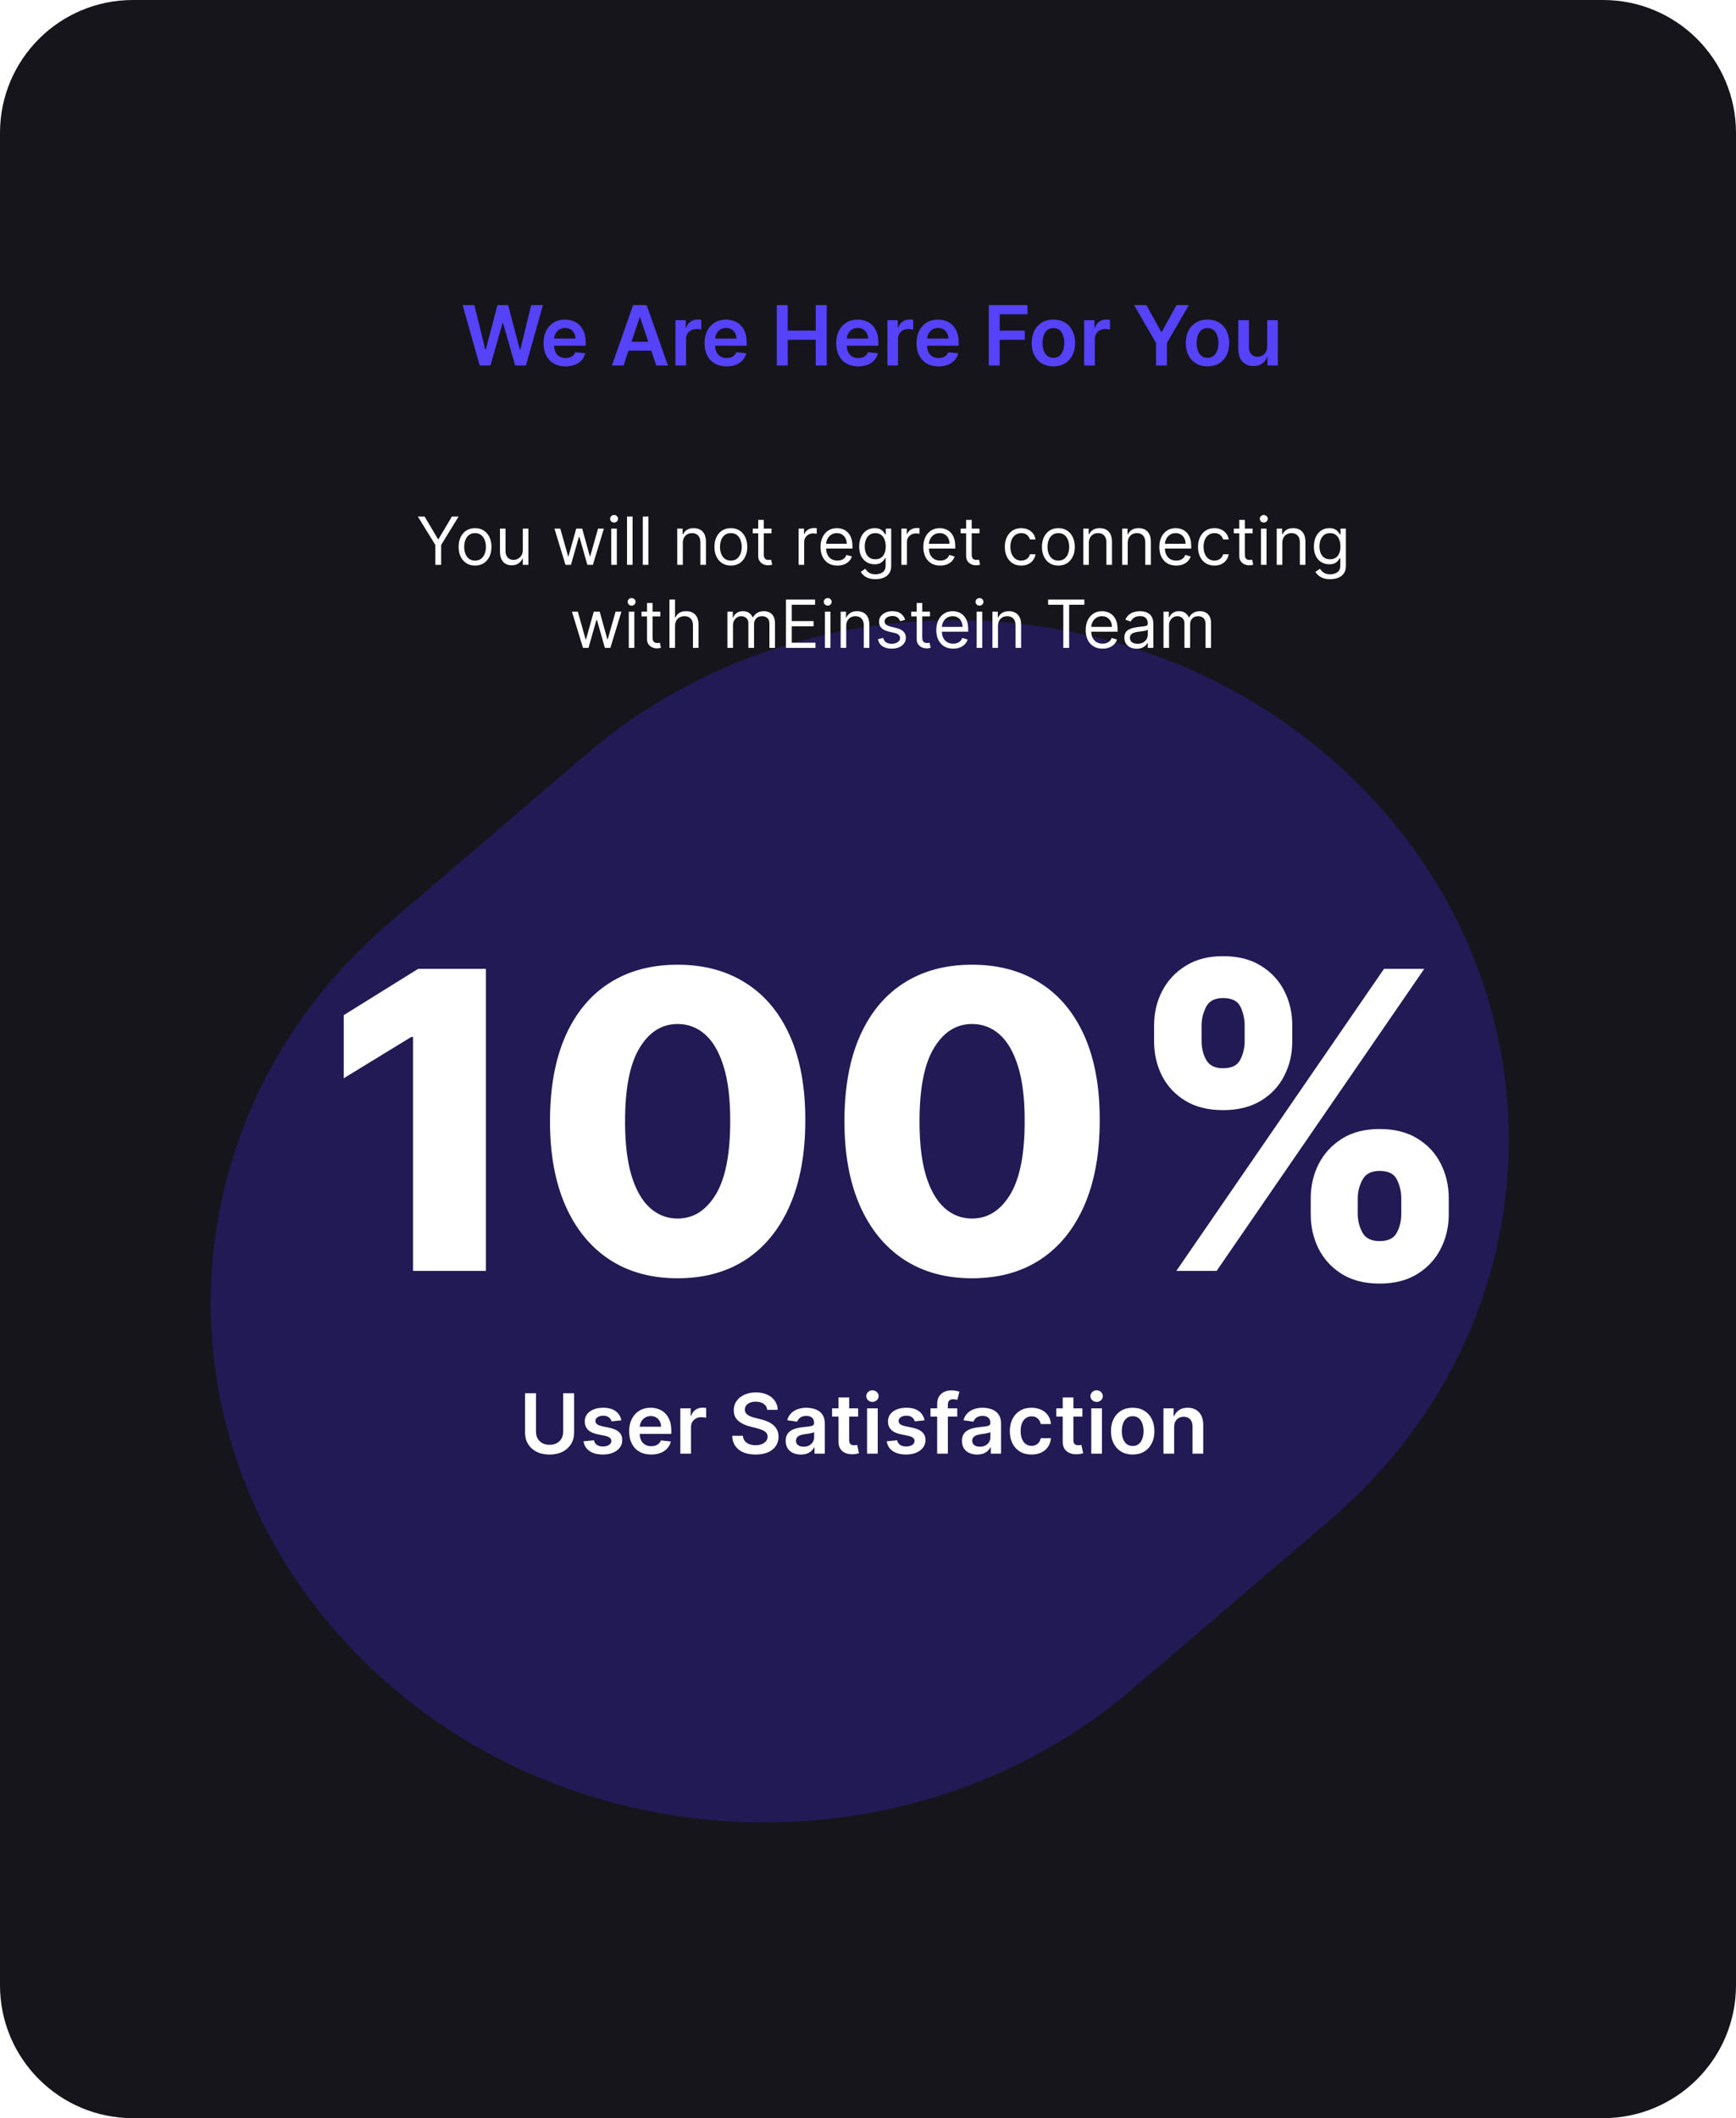 <svg width="209" height="255" viewBox="0 0 209 255" fill="none" xmlns="http://www.w3.org/2000/svg">
<g clip-path="url(#clip0_1415_118)">
<path d="M193 0H16C7.163 0 0 7.163 0 16V239C0 247.837 7.163 255 16 255H193C201.837 255 209 247.837 209 239V16C209 7.163 201.837 0 193 0Z" fill="#15151B"/>
<g opacity="0.25" filter="url(#filter0_f_1415_118)">
<path d="M164.214 95.077C188.955 120.524 187.152 159.861 160.187 182.938L136.419 203.279C109.454 226.356 67.537 224.434 42.797 198.987V198.987C18.055 173.54 19.859 134.203 46.824 111.126L70.592 90.785C97.557 67.708 139.473 69.629 164.214 95.077V95.077Z" fill="#4229FF"/>
</g>
<path d="M57.746 44L55.693 36.727H57.11L58.421 42.072H58.488L59.887 36.727H61.176L62.579 42.075H62.643L63.953 36.727H65.37L63.318 44H62.018L60.562 38.897H60.505L59.046 44H57.746ZM68.085 44.106C67.538 44.106 67.066 43.993 66.668 43.766C66.273 43.536 65.969 43.212 65.755 42.793C65.542 42.371 65.436 41.875 65.436 41.305C65.436 40.744 65.542 40.251 65.755 39.827C65.971 39.401 66.272 39.07 66.657 38.833C67.043 38.594 67.497 38.474 68.018 38.474C68.354 38.474 68.671 38.529 68.969 38.638C69.27 38.744 69.535 38.91 69.765 39.135C69.997 39.36 70.179 39.646 70.312 39.994C70.444 40.34 70.51 40.752 70.51 41.23V41.624H66.04V40.758H69.278C69.276 40.512 69.223 40.293 69.118 40.101C69.014 39.907 68.869 39.754 68.682 39.643C68.497 39.532 68.281 39.476 68.035 39.476C67.772 39.476 67.542 39.54 67.343 39.668C67.144 39.793 66.989 39.959 66.878 40.165C66.769 40.368 66.713 40.592 66.711 40.836V41.592C66.711 41.91 66.769 42.182 66.885 42.409C67.001 42.634 67.163 42.807 67.371 42.928C67.58 43.046 67.823 43.105 68.103 43.105C68.29 43.105 68.459 43.079 68.611 43.027C68.762 42.972 68.894 42.893 69.005 42.789C69.116 42.685 69.2 42.556 69.257 42.402L70.457 42.537C70.382 42.854 70.237 43.131 70.024 43.368C69.813 43.602 69.543 43.785 69.214 43.915C68.885 44.043 68.509 44.106 68.085 44.106ZM75.069 44H73.663L76.223 36.727H77.85L80.414 44H79.007L77.065 38.219H77.008L75.069 44ZM75.115 41.148H78.951V42.207H75.115V41.148ZM81.315 44V38.545H82.561V39.455H82.618C82.718 39.14 82.888 38.897 83.129 38.727C83.373 38.554 83.651 38.467 83.964 38.467C84.035 38.467 84.114 38.471 84.202 38.478C84.292 38.483 84.366 38.491 84.426 38.503V39.685C84.371 39.666 84.285 39.65 84.166 39.636C84.05 39.619 83.938 39.611 83.829 39.611C83.595 39.611 83.384 39.662 83.197 39.764C83.012 39.863 82.867 40.001 82.76 40.179C82.654 40.356 82.6 40.561 82.6 40.793V44H81.315ZM87.47 44.106C86.923 44.106 86.451 43.993 86.053 43.766C85.658 43.536 85.353 43.212 85.14 42.793C84.927 42.371 84.821 41.875 84.821 41.305C84.821 40.744 84.927 40.251 85.14 39.827C85.356 39.401 85.656 39.07 86.042 38.833C86.428 38.594 86.882 38.474 87.402 38.474C87.739 38.474 88.056 38.529 88.354 38.638C88.655 38.744 88.92 38.91 89.15 39.135C89.382 39.36 89.564 39.646 89.696 39.994C89.829 40.34 89.895 40.752 89.895 41.23V41.624H85.424V40.758H88.663C88.661 40.512 88.607 40.293 88.503 40.101C88.399 39.907 88.253 39.754 88.066 39.643C87.882 39.532 87.666 39.476 87.42 39.476C87.157 39.476 86.927 39.54 86.728 39.668C86.529 39.793 86.374 39.959 86.262 40.165C86.153 40.368 86.098 40.592 86.096 40.836V41.592C86.096 41.91 86.153 42.182 86.269 42.409C86.385 42.634 86.548 42.807 86.756 42.928C86.964 43.046 87.208 43.105 87.488 43.105C87.675 43.105 87.844 43.079 87.995 43.027C88.147 42.972 88.278 42.893 88.39 42.789C88.501 42.685 88.585 42.556 88.642 42.402L89.842 42.537C89.766 42.854 89.622 43.131 89.409 43.368C89.198 43.602 88.928 43.785 88.599 43.915C88.27 44.043 87.894 44.106 87.47 44.106ZM93.52 44V36.727H94.838V39.806H98.208V36.727H99.529V44H98.208V40.91H94.838V44H93.52ZM103.319 44.106C102.773 44.106 102.3 43.993 101.903 43.766C101.507 43.536 101.203 43.212 100.99 42.793C100.777 42.371 100.67 41.875 100.67 41.305C100.67 40.744 100.777 40.251 100.99 39.827C101.205 39.401 101.506 39.07 101.892 38.833C102.278 38.594 102.731 38.474 103.252 38.474C103.588 38.474 103.905 38.529 104.204 38.638C104.504 38.744 104.769 38.91 104.999 39.135C105.231 39.36 105.413 39.646 105.546 39.994C105.679 40.34 105.745 40.752 105.745 41.23V41.624H101.274V40.758H104.513C104.51 40.512 104.457 40.293 104.353 40.101C104.249 39.907 104.103 39.754 103.916 39.643C103.731 39.532 103.516 39.476 103.27 39.476C103.007 39.476 102.776 39.54 102.577 39.668C102.378 39.793 102.223 39.959 102.112 40.165C102.003 40.368 101.948 40.592 101.945 40.836V41.592C101.945 41.91 102.003 42.182 102.119 42.409C102.235 42.634 102.397 42.807 102.606 42.928C102.814 43.046 103.058 43.105 103.337 43.105C103.524 43.105 103.693 43.079 103.845 43.027C103.997 42.972 104.128 42.893 104.239 42.789C104.35 42.685 104.434 42.556 104.491 42.402L105.692 42.537C105.616 42.854 105.471 43.131 105.258 43.368C105.048 43.602 104.778 43.785 104.449 43.915C104.12 44.043 103.743 44.106 103.319 44.106ZM106.832 44V38.545H108.079V39.455H108.136C108.235 39.14 108.406 38.897 108.647 38.727C108.891 38.554 109.169 38.467 109.482 38.467C109.553 38.467 109.632 38.471 109.719 38.478C109.809 38.483 109.884 38.491 109.943 38.503V39.685C109.889 39.666 109.802 39.65 109.684 39.636C109.568 39.619 109.455 39.611 109.347 39.611C109.112 39.611 108.902 39.662 108.714 39.764C108.53 39.863 108.384 40.001 108.278 40.179C108.171 40.356 108.118 40.561 108.118 40.793V44H106.832ZM112.987 44.106C112.441 44.106 111.968 43.993 111.57 43.766C111.175 43.536 110.871 43.212 110.658 42.793C110.445 42.371 110.338 41.875 110.338 41.305C110.338 40.744 110.445 40.251 110.658 39.827C110.873 39.401 111.174 39.07 111.56 38.833C111.946 38.594 112.399 38.474 112.92 38.474C113.256 38.474 113.573 38.529 113.872 38.638C114.172 38.744 114.437 38.91 114.667 39.135C114.899 39.36 115.081 39.646 115.214 39.994C115.347 40.34 115.413 40.752 115.413 41.23V41.624H110.942V40.758H114.181C114.178 40.512 114.125 40.293 114.021 40.101C113.917 39.907 113.771 39.754 113.584 39.643C113.399 39.532 113.184 39.476 112.938 39.476C112.675 39.476 112.444 39.54 112.245 39.668C112.046 39.793 111.891 39.959 111.78 40.165C111.671 40.368 111.615 40.592 111.613 40.836V41.592C111.613 41.91 111.671 42.182 111.787 42.409C111.903 42.634 112.065 42.807 112.274 42.928C112.482 43.046 112.726 43.105 113.005 43.105C113.192 43.105 113.361 43.079 113.513 43.027C113.664 42.972 113.796 42.893 113.907 42.789C114.018 42.685 114.102 42.556 114.159 42.402L115.36 42.537C115.284 42.854 115.139 43.131 114.926 43.368C114.716 43.602 114.446 43.785 114.117 43.915C113.788 44.043 113.411 44.106 112.987 44.106ZM119.038 44V36.727H123.697V37.832H120.355V39.806H123.377V40.91H120.355V44H119.038ZM126.819 44.106C126.286 44.106 125.825 43.989 125.434 43.755C125.044 43.521 124.74 43.193 124.525 42.771C124.312 42.35 124.205 41.858 124.205 41.294C124.205 40.731 124.312 40.237 124.525 39.813C124.74 39.389 125.044 39.06 125.434 38.826C125.825 38.592 126.286 38.474 126.819 38.474C127.352 38.474 127.813 38.592 128.204 38.826C128.595 39.06 128.896 39.389 129.11 39.813C129.325 40.237 129.433 40.731 129.433 41.294C129.433 41.858 129.325 42.35 129.11 42.771C128.896 43.193 128.595 43.521 128.204 43.755C127.813 43.989 127.352 44.106 126.819 44.106ZM126.826 43.077C127.115 43.077 127.356 42.997 127.551 42.839C127.745 42.678 127.889 42.462 127.984 42.193C128.081 41.923 128.129 41.622 128.129 41.291C128.129 40.957 128.081 40.655 127.984 40.385C127.889 40.113 127.745 39.896 127.551 39.735C127.356 39.574 127.115 39.494 126.826 39.494C126.53 39.494 126.284 39.574 126.088 39.735C125.893 39.896 125.748 40.113 125.651 40.385C125.556 40.655 125.509 40.957 125.509 41.291C125.509 41.622 125.556 41.923 125.651 42.193C125.748 42.462 125.893 42.678 126.088 42.839C126.284 42.997 126.53 43.077 126.826 43.077ZM130.524 44V38.545H131.77V39.455H131.827C131.926 39.14 132.097 38.897 132.338 38.727C132.582 38.554 132.86 38.467 133.173 38.467C133.244 38.467 133.323 38.471 133.411 38.478C133.501 38.483 133.575 38.491 133.635 38.503V39.685C133.58 39.666 133.494 39.65 133.375 39.636C133.259 39.619 133.147 39.611 133.038 39.611C132.804 39.611 132.593 39.662 132.406 39.764C132.221 39.863 132.076 40.001 131.969 40.179C131.863 40.356 131.809 40.561 131.809 40.793V44H130.524ZM136.529 36.727H138.017L139.796 39.945H139.867L141.646 36.727H143.134L140.488 41.287V44H139.174V41.287L136.529 36.727ZM145.374 44.106C144.841 44.106 144.379 43.989 143.989 43.755C143.598 43.521 143.295 43.193 143.08 42.771C142.867 42.35 142.76 41.858 142.76 41.294C142.76 40.731 142.867 40.237 143.08 39.813C143.295 39.389 143.598 39.06 143.989 38.826C144.379 38.592 144.841 38.474 145.374 38.474C145.906 38.474 146.368 38.592 146.759 38.826C147.149 39.06 147.451 39.389 147.664 39.813C147.88 40.237 147.987 40.731 147.987 41.294C147.987 41.858 147.88 42.35 147.664 42.771C147.451 43.193 147.149 43.521 146.759 43.755C146.368 43.989 145.906 44.106 145.374 44.106ZM145.381 43.077C145.67 43.077 145.911 42.997 146.105 42.839C146.299 42.678 146.444 42.462 146.539 42.193C146.636 41.923 146.684 41.622 146.684 41.291C146.684 40.957 146.636 40.655 146.539 40.385C146.444 40.113 146.299 39.896 146.105 39.735C145.911 39.574 145.67 39.494 145.381 39.494C145.085 39.494 144.839 39.574 144.642 39.735C144.448 39.896 144.302 40.113 144.205 40.385C144.111 40.655 144.063 40.957 144.063 41.291C144.063 41.622 144.111 41.923 144.205 42.193C144.302 42.462 144.448 42.678 144.642 42.839C144.839 42.997 145.085 43.077 145.381 43.077ZM152.555 41.706V38.545H153.841V44H152.594V43.031H152.537C152.414 43.336 152.212 43.586 151.93 43.78C151.651 43.974 151.306 44.071 150.897 44.071C150.539 44.071 150.223 43.992 149.949 43.833C149.676 43.672 149.463 43.439 149.309 43.133C149.155 42.826 149.078 42.454 149.078 42.019V38.545H150.364V41.82C150.364 42.165 150.459 42.44 150.648 42.644C150.837 42.847 151.086 42.949 151.394 42.949C151.583 42.949 151.767 42.903 151.944 42.81C152.122 42.718 152.267 42.581 152.381 42.398C152.497 42.214 152.555 41.983 152.555 41.706Z" fill="#5542F9"/>
<path d="M67.798 167.727H69.115V172.479C69.115 173 68.992 173.458 68.746 173.853C68.502 174.248 68.159 174.557 67.716 174.78C67.274 175 66.756 175.11 66.164 175.11C65.57 175.11 65.052 175 64.609 174.78C64.166 174.557 63.823 174.248 63.579 173.853C63.335 173.458 63.213 173 63.213 172.479V167.727H64.531V172.369C64.531 172.672 64.597 172.942 64.73 173.178C64.865 173.415 65.054 173.601 65.298 173.736C65.542 173.868 65.831 173.935 66.164 173.935C66.498 173.935 66.787 173.868 67.031 173.736C67.277 173.601 67.466 173.415 67.599 173.178C67.732 172.942 67.798 172.672 67.798 172.369V167.727ZM74.802 170.987L73.63 171.115C73.597 170.997 73.539 170.885 73.456 170.781C73.375 170.677 73.266 170.593 73.129 170.529C72.992 170.465 72.824 170.433 72.625 170.433C72.357 170.433 72.132 170.491 71.95 170.607C71.77 170.723 71.681 170.874 71.684 171.058C71.681 171.217 71.739 171.346 71.858 171.445C71.978 171.545 72.177 171.626 72.454 171.69L73.385 171.889C73.901 172 74.284 172.177 74.535 172.418C74.789 172.66 74.916 172.976 74.919 173.366C74.916 173.71 74.816 174.013 74.617 174.276C74.421 174.536 74.147 174.74 73.797 174.886C73.446 175.033 73.044 175.107 72.589 175.107C71.922 175.107 71.384 174.967 70.977 174.688C70.57 174.406 70.327 174.014 70.249 173.512L71.503 173.391C71.559 173.638 71.68 173.823 71.865 173.949C72.049 174.074 72.29 174.137 72.586 174.137C72.891 174.137 73.136 174.074 73.321 173.949C73.508 173.823 73.601 173.668 73.601 173.484C73.601 173.327 73.541 173.198 73.42 173.097C73.302 172.995 73.117 172.917 72.866 172.862L71.936 172.667C71.413 172.558 71.026 172.375 70.775 172.116C70.524 171.856 70.399 171.527 70.402 171.129C70.399 170.793 70.491 170.502 70.675 170.256C70.862 170.007 71.121 169.815 71.453 169.68C71.787 169.543 72.171 169.474 72.607 169.474C73.246 169.474 73.749 169.611 74.116 169.883C74.486 170.155 74.714 170.523 74.802 170.987ZM78.394 175.107C77.847 175.107 77.374 174.993 76.977 174.766C76.581 174.536 76.277 174.212 76.064 173.793C75.851 173.371 75.745 172.875 75.745 172.305C75.745 171.744 75.851 171.251 76.064 170.827C76.279 170.401 76.58 170.07 76.966 169.833C77.352 169.594 77.805 169.474 78.326 169.474C78.662 169.474 78.98 169.529 79.278 169.638C79.579 169.744 79.844 169.91 80.073 170.135C80.305 170.36 80.488 170.646 80.62 170.994C80.753 171.34 80.819 171.752 80.819 172.23V172.624H76.348V171.758H79.587C79.585 171.512 79.531 171.293 79.427 171.101C79.323 170.907 79.177 170.754 78.99 170.643C78.806 170.531 78.59 170.476 78.344 170.476C78.081 170.476 77.85 170.54 77.651 170.668C77.453 170.793 77.297 170.959 77.186 171.165C77.077 171.368 77.022 171.592 77.019 171.836V172.592C77.019 172.91 77.077 173.182 77.193 173.409C77.309 173.634 77.472 173.807 77.68 173.928C77.888 174.046 78.132 174.105 78.411 174.105C78.598 174.105 78.768 174.079 78.919 174.027C79.071 173.973 79.202 173.893 79.313 173.789C79.425 173.685 79.509 173.556 79.566 173.402L80.766 173.537C80.69 173.854 80.546 174.131 80.333 174.368C80.122 174.602 79.852 174.785 79.523 174.915C79.194 175.043 78.817 175.107 78.394 175.107ZM81.907 175V169.545H83.153V170.455H83.21C83.309 170.14 83.48 169.897 83.721 169.727C83.965 169.554 84.243 169.467 84.556 169.467C84.627 169.467 84.706 169.471 84.794 169.478C84.884 169.483 84.958 169.491 85.017 169.503V170.685C84.963 170.666 84.876 170.65 84.758 170.636C84.642 170.619 84.53 170.611 84.421 170.611C84.186 170.611 83.976 170.662 83.789 170.763C83.604 170.863 83.459 171.001 83.352 171.179C83.245 171.357 83.192 171.561 83.192 171.793V175H81.907ZM92.361 169.727C92.328 169.416 92.188 169.175 91.942 169.002C91.698 168.829 91.381 168.743 90.99 168.743C90.716 168.743 90.48 168.784 90.284 168.867C90.087 168.95 89.937 169.062 89.833 169.205C89.729 169.347 89.675 169.509 89.673 169.691C89.673 169.843 89.707 169.974 89.776 170.085C89.847 170.196 89.943 170.291 90.064 170.369C90.184 170.445 90.318 170.509 90.465 170.561C90.612 170.613 90.76 170.657 90.909 170.692L91.591 170.863C91.865 170.927 92.129 171.013 92.382 171.122C92.638 171.231 92.867 171.368 93.068 171.534C93.271 171.7 93.432 171.9 93.551 172.134C93.669 172.369 93.728 172.643 93.728 172.958C93.728 173.384 93.619 173.759 93.402 174.084C93.184 174.406 92.869 174.658 92.457 174.84C92.047 175.02 91.552 175.11 90.969 175.11C90.403 175.11 89.912 175.022 89.495 174.847C89.081 174.672 88.757 174.416 88.522 174.08C88.29 173.744 88.165 173.335 88.146 172.852H89.442C89.461 173.105 89.539 173.316 89.677 173.484C89.814 173.652 89.993 173.777 90.213 173.86C90.435 173.943 90.684 173.984 90.959 173.984C91.245 173.984 91.496 173.942 91.711 173.857C91.929 173.769 92.1 173.648 92.223 173.494C92.346 173.338 92.409 173.156 92.411 172.947C92.409 172.758 92.353 172.602 92.244 172.479C92.135 172.353 91.982 172.249 91.786 172.166C91.592 172.081 91.365 172.005 91.104 171.939L90.277 171.726C89.678 171.572 89.204 171.339 88.856 171.026C88.51 170.711 88.338 170.294 88.338 169.773C88.338 169.344 88.454 168.969 88.686 168.647C88.92 168.325 89.239 168.075 89.641 167.898C90.043 167.718 90.499 167.628 91.008 167.628C91.524 167.628 91.976 167.718 92.365 167.898C92.755 168.075 93.062 168.323 93.284 168.64C93.507 168.955 93.622 169.317 93.629 169.727H92.361ZM96.416 175.11C96.07 175.11 95.759 175.049 95.482 174.925C95.207 174.8 94.989 174.615 94.828 174.371C94.67 174.128 94.59 173.827 94.59 173.469C94.59 173.162 94.647 172.907 94.761 172.706C94.874 172.505 95.029 172.344 95.226 172.223C95.422 172.102 95.644 172.011 95.89 171.95C96.139 171.886 96.395 171.839 96.661 171.811C96.98 171.778 97.24 171.748 97.438 171.722C97.637 171.694 97.782 171.651 97.872 171.594C97.964 171.535 98.01 171.444 98.01 171.321V171.3C98.01 171.032 97.931 170.825 97.772 170.678C97.614 170.531 97.385 170.458 97.087 170.458C96.772 170.458 96.522 170.527 96.338 170.664C96.155 170.801 96.032 170.964 95.968 171.151L94.768 170.98C94.863 170.649 95.019 170.372 95.237 170.149C95.454 169.924 95.721 169.756 96.036 169.645C96.351 169.531 96.699 169.474 97.08 169.474C97.343 169.474 97.604 169.505 97.865 169.567C98.125 169.628 98.363 169.73 98.578 169.872C98.794 170.012 98.967 170.202 99.097 170.444C99.229 170.685 99.296 170.987 99.296 171.349V175H98.06V174.251H98.017C97.939 174.402 97.829 174.544 97.687 174.677C97.547 174.807 97.371 174.912 97.158 174.993C96.947 175.071 96.7 175.11 96.416 175.11ZM96.749 174.165C97.007 174.165 97.231 174.115 97.421 174.013C97.61 173.909 97.756 173.771 97.857 173.601C97.962 173.43 98.014 173.245 98.014 173.043V172.401C97.973 172.434 97.905 172.464 97.808 172.493C97.713 172.521 97.606 172.546 97.488 172.567C97.37 172.589 97.252 172.608 97.136 172.624C97.02 172.641 96.92 172.655 96.835 172.667C96.643 172.693 96.471 172.736 96.32 172.795C96.168 172.854 96.049 172.937 95.961 173.043C95.874 173.147 95.83 173.282 95.83 173.448C95.83 173.685 95.916 173.864 96.089 173.984C96.262 174.105 96.482 174.165 96.749 174.165ZM103.312 169.545V170.54H100.176V169.545H103.312ZM100.95 168.239H102.236V173.359C102.236 173.532 102.262 173.665 102.314 173.757C102.369 173.847 102.44 173.909 102.527 173.942C102.615 173.975 102.712 173.991 102.818 173.991C102.899 173.991 102.972 173.986 103.039 173.974C103.107 173.962 103.159 173.951 103.195 173.942L103.411 174.947C103.343 174.97 103.244 174.996 103.117 175.025C102.991 175.053 102.837 175.07 102.655 175.075C102.333 175.084 102.043 175.036 101.785 174.929C101.527 174.82 101.322 174.652 101.171 174.425C101.021 174.197 100.948 173.913 100.95 173.572V168.239ZM104.387 175V169.545H105.673V175H104.387ZM105.033 168.771C104.83 168.771 104.655 168.704 104.508 168.569C104.361 168.432 104.288 168.267 104.288 168.075C104.288 167.881 104.361 167.717 104.508 167.582C104.655 167.444 104.83 167.376 105.033 167.376C105.239 167.376 105.415 167.444 105.559 167.582C105.706 167.717 105.779 167.881 105.779 168.075C105.779 168.267 105.706 168.432 105.559 168.569C105.415 168.704 105.239 168.771 105.033 168.771ZM111.306 170.987L110.134 171.115C110.101 170.997 110.043 170.885 109.96 170.781C109.879 170.677 109.77 170.593 109.633 170.529C109.496 170.465 109.328 170.433 109.129 170.433C108.861 170.433 108.636 170.491 108.454 170.607C108.274 170.723 108.185 170.874 108.188 171.058C108.185 171.217 108.243 171.346 108.362 171.445C108.482 171.545 108.681 171.626 108.958 171.69L109.889 171.889C110.405 172 110.788 172.177 111.039 172.418C111.293 172.66 111.42 172.976 111.423 173.366C111.42 173.71 111.32 174.013 111.121 174.276C110.924 174.536 110.651 174.74 110.301 174.886C109.95 175.033 109.548 175.107 109.093 175.107C108.426 175.107 107.888 174.967 107.481 174.688C107.074 174.406 106.831 174.014 106.753 173.512L108.007 173.391C108.063 173.638 108.184 173.823 108.369 173.949C108.553 174.074 108.794 174.137 109.09 174.137C109.395 174.137 109.64 174.074 109.825 173.949C110.012 173.823 110.105 173.668 110.105 173.484C110.105 173.327 110.045 173.198 109.924 173.097C109.806 172.995 109.621 172.917 109.37 172.862L108.44 172.667C107.917 172.558 107.53 172.375 107.279 172.116C107.028 171.856 106.903 171.527 106.906 171.129C106.903 170.793 106.994 170.502 107.179 170.256C107.366 170.007 107.625 169.815 107.957 169.68C108.291 169.543 108.675 169.474 109.111 169.474C109.75 169.474 110.253 169.611 110.62 169.883C110.99 170.155 111.218 170.523 111.306 170.987ZM115.246 169.545V170.54H112.021V169.545H115.246ZM112.827 175V169.031C112.827 168.664 112.903 168.358 113.055 168.114C113.208 167.871 113.414 167.688 113.672 167.567C113.93 167.447 114.217 167.386 114.532 167.386C114.754 167.386 114.952 167.404 115.125 167.44C115.298 167.475 115.425 167.507 115.508 167.536L115.253 168.53C115.198 168.513 115.13 168.497 115.047 168.48C114.964 168.461 114.872 168.452 114.77 168.452C114.531 168.452 114.361 168.51 114.262 168.626C114.165 168.739 114.116 168.903 114.116 169.116V175H112.827ZM117.636 175.11C117.291 175.11 116.979 175.049 116.702 174.925C116.428 174.8 116.21 174.615 116.049 174.371C115.89 174.128 115.811 173.827 115.811 173.469C115.811 173.162 115.868 172.907 115.982 172.706C116.095 172.505 116.25 172.344 116.447 172.223C116.643 172.102 116.865 172.011 117.111 171.95C117.359 171.886 117.616 171.839 117.881 171.811C118.201 171.778 118.46 171.748 118.659 171.722C118.858 171.694 119.002 171.651 119.092 171.594C119.185 171.535 119.231 171.444 119.231 171.321V171.3C119.231 171.032 119.152 170.825 118.993 170.678C118.834 170.531 118.606 170.458 118.308 170.458C117.993 170.458 117.743 170.527 117.558 170.664C117.376 170.801 117.253 170.964 117.189 171.151L115.989 170.98C116.083 170.649 116.24 170.372 116.457 170.149C116.675 169.924 116.942 169.756 117.256 169.645C117.571 169.531 117.919 169.474 118.3 169.474C118.563 169.474 118.825 169.505 119.085 169.567C119.346 169.628 119.584 169.73 119.799 169.872C120.014 170.012 120.187 170.202 120.317 170.444C120.45 170.685 120.516 170.987 120.516 171.349V175H119.281V174.251H119.238C119.16 174.402 119.05 174.544 118.908 174.677C118.768 174.807 118.592 174.912 118.379 174.993C118.168 175.071 117.92 175.11 117.636 175.11ZM117.97 174.165C118.228 174.165 118.452 174.115 118.641 174.013C118.831 173.909 118.976 173.771 119.078 173.601C119.182 173.43 119.234 173.245 119.234 173.043V172.401C119.194 172.434 119.125 172.464 119.028 172.493C118.934 172.521 118.827 172.546 118.709 172.567C118.59 172.589 118.473 172.608 118.357 172.624C118.241 172.641 118.141 172.655 118.055 172.667C117.864 172.693 117.692 172.736 117.54 172.795C117.389 172.854 117.269 172.937 117.182 173.043C117.094 173.147 117.05 173.282 117.05 173.448C117.05 173.685 117.137 173.864 117.31 173.984C117.482 174.105 117.703 174.165 117.97 174.165ZM124.188 175.107C123.644 175.107 123.176 174.987 122.786 174.748C122.397 174.509 122.098 174.179 121.887 173.757C121.679 173.333 121.575 172.846 121.575 172.294C121.575 171.74 121.681 171.251 121.894 170.827C122.107 170.401 122.408 170.07 122.796 169.833C123.187 169.594 123.648 169.474 124.181 169.474C124.624 169.474 125.016 169.556 125.357 169.719C125.7 169.88 125.973 170.109 126.177 170.405C126.38 170.698 126.496 171.042 126.525 171.435H125.296C125.246 171.172 125.128 170.953 124.941 170.778C124.756 170.6 124.509 170.511 124.199 170.511C123.936 170.511 123.705 170.582 123.506 170.724C123.308 170.864 123.152 171.065 123.041 171.328C122.932 171.591 122.878 171.906 122.878 172.273C122.878 172.644 122.932 172.964 123.041 173.232C123.15 173.497 123.303 173.701 123.499 173.846C123.698 173.988 123.931 174.059 124.199 174.059C124.388 174.059 124.558 174.023 124.707 173.952C124.858 173.879 124.985 173.774 125.087 173.636C125.188 173.499 125.258 173.332 125.296 173.136H126.525C126.494 173.522 126.38 173.864 126.184 174.162C125.987 174.458 125.72 174.69 125.381 174.858C125.043 175.024 124.645 175.107 124.188 175.107ZM130.304 169.545V170.54H127.169V169.545H130.304ZM127.943 168.239H129.228V173.359C129.228 173.532 129.254 173.665 129.306 173.757C129.361 173.847 129.432 173.909 129.519 173.942C129.607 173.975 129.704 173.991 129.811 173.991C129.891 173.991 129.964 173.986 130.031 173.974C130.099 173.962 130.151 173.951 130.187 173.942L130.404 174.947C130.335 174.97 130.237 174.996 130.109 175.025C129.983 175.053 129.829 175.07 129.647 175.075C129.325 175.084 129.035 175.036 128.777 174.929C128.519 174.82 128.314 174.652 128.163 174.425C128.014 174.197 127.94 173.913 127.943 173.572V168.239ZM131.379 175V169.545H132.665V175H131.379ZM132.026 168.771C131.822 168.771 131.647 168.704 131.5 168.569C131.353 168.432 131.28 168.267 131.28 168.075C131.28 167.881 131.353 167.717 131.5 167.582C131.647 167.444 131.822 167.376 132.026 167.376C132.232 167.376 132.407 167.444 132.551 167.582C132.698 167.717 132.771 167.881 132.771 168.075C132.771 168.267 132.698 168.432 132.551 168.569C132.407 168.704 132.232 168.771 132.026 168.771ZM136.366 175.107C135.833 175.107 135.372 174.989 134.981 174.755C134.59 174.521 134.287 174.193 134.072 173.771C133.859 173.35 133.752 172.857 133.752 172.294C133.752 171.731 133.859 171.237 134.072 170.813C134.287 170.389 134.59 170.06 134.981 169.826C135.372 169.592 135.833 169.474 136.366 169.474C136.899 169.474 137.36 169.592 137.751 169.826C138.142 170.06 138.443 170.389 138.656 170.813C138.872 171.237 138.98 171.731 138.98 172.294C138.98 172.857 138.872 173.35 138.656 173.771C138.443 174.193 138.142 174.521 137.751 174.755C137.36 174.989 136.899 175.107 136.366 175.107ZM136.373 174.077C136.662 174.077 136.903 173.997 137.097 173.839C137.292 173.678 137.436 173.462 137.531 173.192C137.628 172.923 137.676 172.622 137.676 172.29C137.676 171.957 137.628 171.655 137.531 171.385C137.436 171.113 137.292 170.896 137.097 170.735C136.903 170.574 136.662 170.494 136.373 170.494C136.077 170.494 135.831 170.574 135.634 170.735C135.44 170.896 135.295 171.113 135.198 171.385C135.103 171.655 135.056 171.957 135.056 172.29C135.056 172.622 135.103 172.923 135.198 173.192C135.295 173.462 135.44 173.678 135.634 173.839C135.831 173.997 136.077 174.077 136.373 174.077ZM141.356 171.804V175H140.071V169.545H141.299V170.472H141.363C141.489 170.167 141.689 169.924 141.963 169.744C142.24 169.564 142.583 169.474 142.99 169.474C143.366 169.474 143.694 169.555 143.973 169.716C144.255 169.877 144.473 170.11 144.627 170.415C144.783 170.721 144.86 171.091 144.858 171.527V175H143.572V171.726C143.572 171.361 143.477 171.076 143.288 170.87C143.101 170.664 142.842 170.561 142.51 170.561C142.285 170.561 142.085 170.611 141.91 170.71C141.737 170.807 141.601 170.948 141.502 171.133C141.405 171.317 141.356 171.541 141.356 171.804Z" fill="white"/>
<path d="M50.306 62.182H51.113L52.727 64.898H52.795L54.408 62.182H55.215L53.113 65.602V68H52.408V65.602L50.306 62.182ZM57.191 68.091C56.797 68.091 56.452 67.997 56.154 67.81C55.859 67.622 55.628 67.36 55.461 67.023C55.296 66.686 55.214 66.292 55.214 65.841C55.214 65.386 55.296 64.99 55.461 64.651C55.628 64.312 55.859 64.048 56.154 63.861C56.452 63.673 56.797 63.58 57.191 63.58C57.585 63.58 57.93 63.673 58.225 63.861C58.523 64.048 58.754 64.312 58.918 64.651C59.085 64.99 59.168 65.386 59.168 65.841C59.168 66.292 59.085 66.686 58.918 67.023C58.754 67.36 58.523 67.622 58.225 67.81C57.93 67.997 57.585 68.091 57.191 68.091ZM57.191 67.489C57.49 67.489 57.736 67.412 57.93 67.258C58.123 67.105 58.266 66.903 58.359 66.653C58.452 66.403 58.498 66.133 58.498 65.841C58.498 65.549 58.452 65.278 58.359 65.026C58.266 64.774 58.123 64.57 57.93 64.415C57.736 64.26 57.49 64.182 57.191 64.182C56.892 64.182 56.646 64.26 56.452 64.415C56.259 64.57 56.116 64.774 56.023 65.026C55.931 65.278 55.884 65.549 55.884 65.841C55.884 66.133 55.931 66.403 56.023 66.653C56.116 66.903 56.259 67.105 56.452 67.258C56.646 67.412 56.892 67.489 57.191 67.489ZM62.942 66.216V63.636H63.612V68H62.942V67.261H62.896C62.794 67.483 62.635 67.671 62.419 67.827C62.203 67.98 61.93 68.057 61.601 68.057C61.328 68.057 61.086 67.997 60.874 67.878C60.661 67.757 60.495 67.575 60.374 67.332C60.252 67.088 60.192 66.78 60.192 66.409V63.636H60.862V66.364C60.862 66.682 60.951 66.936 61.129 67.125C61.309 67.314 61.538 67.409 61.817 67.409C61.983 67.409 62.153 67.367 62.325 67.281C62.499 67.196 62.645 67.065 62.763 66.889C62.882 66.713 62.942 66.489 62.942 66.216ZM68.079 68L66.749 63.636H67.454L68.397 66.977H68.442L69.374 63.636H70.09L71.011 66.966H71.056L71.999 63.636H72.704L71.374 68H70.715L69.761 64.648H69.692L68.738 68H68.079ZM73.59 68V63.636H74.261V68H73.59ZM73.931 62.909C73.8 62.909 73.688 62.865 73.593 62.776C73.5 62.687 73.454 62.58 73.454 62.455C73.454 62.33 73.5 62.222 73.593 62.133C73.688 62.044 73.8 62 73.931 62C74.062 62 74.174 62.044 74.266 62.133C74.361 62.222 74.408 62.33 74.408 62.455C74.408 62.58 74.361 62.687 74.266 62.776C74.174 62.865 74.062 62.909 73.931 62.909ZM76.159 62.182V68H75.489V62.182H76.159ZM78.058 62.182V68H77.387V62.182H78.058ZM82.206 65.375V68H81.535V63.636H82.183V64.318H82.24C82.342 64.097 82.498 63.919 82.706 63.784C82.914 63.648 83.183 63.58 83.513 63.58C83.808 63.58 84.067 63.64 84.288 63.761C84.51 63.881 84.682 64.062 84.805 64.307C84.928 64.549 84.99 64.856 84.99 65.227V68H84.32V65.273C84.32 64.93 84.231 64.663 84.053 64.472C83.874 64.278 83.63 64.182 83.32 64.182C83.106 64.182 82.914 64.228 82.746 64.321C82.579 64.414 82.447 64.549 82.351 64.727C82.254 64.905 82.206 65.121 82.206 65.375ZM87.988 68.091C87.594 68.091 87.248 67.997 86.951 67.81C86.656 67.622 86.424 67.36 86.258 67.023C86.093 66.686 86.011 66.292 86.011 65.841C86.011 65.386 86.093 64.99 86.258 64.651C86.424 64.312 86.656 64.048 86.951 63.861C87.248 63.673 87.594 63.58 87.988 63.58C88.382 63.58 88.727 63.673 89.022 63.861C89.319 64.048 89.55 64.312 89.715 64.651C89.882 64.99 89.965 65.386 89.965 65.841C89.965 66.292 89.882 66.686 89.715 67.023C89.55 67.36 89.319 67.622 89.022 67.81C88.727 67.997 88.382 68.091 87.988 68.091ZM87.988 67.489C88.287 67.489 88.533 67.412 88.727 67.258C88.92 67.105 89.063 66.903 89.156 66.653C89.248 66.403 89.295 66.133 89.295 65.841C89.295 65.549 89.248 65.278 89.156 65.026C89.063 64.774 88.92 64.57 88.727 64.415C88.533 64.26 88.287 64.182 87.988 64.182C87.689 64.182 87.442 64.26 87.249 64.415C87.056 64.57 86.913 64.774 86.82 65.026C86.728 65.278 86.681 65.549 86.681 65.841C86.681 66.133 86.728 66.403 86.82 66.653C86.913 66.903 87.056 67.105 87.249 67.258C87.442 67.412 87.689 67.489 87.988 67.489ZM92.886 63.636V64.204H90.625V63.636H92.886ZM91.284 62.591H91.954V66.75C91.954 66.939 91.982 67.081 92.037 67.176C92.094 67.269 92.166 67.331 92.253 67.364C92.342 67.394 92.436 67.409 92.534 67.409C92.608 67.409 92.669 67.405 92.716 67.398C92.763 67.388 92.801 67.381 92.829 67.375L92.966 67.977C92.921 67.994 92.857 68.011 92.776 68.028C92.694 68.047 92.591 68.057 92.466 68.057C92.276 68.057 92.091 68.016 91.909 67.935C91.729 67.853 91.579 67.729 91.46 67.562C91.343 67.396 91.284 67.186 91.284 66.932V62.591ZM96.145 68V63.636H96.793V64.296H96.838C96.918 64.079 97.062 63.904 97.27 63.77C97.478 63.635 97.713 63.568 97.974 63.568C98.024 63.568 98.085 63.569 98.159 63.571C98.233 63.573 98.289 63.576 98.327 63.58V64.261C98.304 64.256 98.252 64.247 98.171 64.236C98.091 64.222 98.007 64.216 97.918 64.216C97.706 64.216 97.516 64.26 97.349 64.349C97.185 64.437 97.054 64.558 96.957 64.713C96.863 64.867 96.815 65.042 96.815 65.239V68H96.145ZM100.818 68.091C100.398 68.091 100.035 67.998 99.73 67.812C99.427 67.625 99.193 67.364 99.028 67.028C98.865 66.691 98.784 66.299 98.784 65.852C98.784 65.405 98.865 65.011 99.028 64.671C99.193 64.328 99.422 64.061 99.716 63.869C100.011 63.676 100.356 63.58 100.75 63.58C100.977 63.58 101.202 63.617 101.423 63.693C101.645 63.769 101.847 63.892 102.028 64.062C102.21 64.231 102.355 64.454 102.463 64.733C102.571 65.011 102.625 65.354 102.625 65.761V66.046H99.261V65.466H101.943C101.943 65.22 101.894 65 101.795 64.807C101.699 64.614 101.561 64.461 101.381 64.349C101.203 64.238 100.992 64.182 100.75 64.182C100.483 64.182 100.252 64.248 100.057 64.381C99.864 64.511 99.715 64.682 99.611 64.892C99.507 65.102 99.454 65.328 99.454 65.568V65.954C99.454 66.284 99.511 66.563 99.625 66.793C99.74 67.02 99.901 67.193 100.105 67.312C100.31 67.43 100.547 67.489 100.818 67.489C100.994 67.489 101.153 67.464 101.295 67.415C101.439 67.364 101.563 67.288 101.668 67.188C101.772 67.085 101.852 66.958 101.909 66.807L102.557 66.989C102.489 67.208 102.374 67.401 102.213 67.568C102.052 67.733 101.853 67.862 101.616 67.954C101.38 68.046 101.114 68.091 100.818 68.091ZM105.406 69.727C105.082 69.727 104.804 69.686 104.571 69.602C104.338 69.521 104.144 69.413 103.989 69.278C103.835 69.146 103.713 69.004 103.622 68.852L104.156 68.477C104.217 68.557 104.294 68.648 104.386 68.75C104.479 68.854 104.606 68.944 104.767 69.02C104.93 69.097 105.143 69.136 105.406 69.136C105.759 69.136 106.049 69.051 106.278 68.881C106.508 68.71 106.622 68.443 106.622 68.079V67.193H106.565C106.516 67.273 106.446 67.371 106.355 67.489C106.266 67.604 106.137 67.707 105.969 67.798C105.802 67.887 105.577 67.932 105.293 67.932C104.94 67.932 104.624 67.849 104.344 67.682C104.065 67.515 103.845 67.273 103.682 66.954C103.521 66.636 103.44 66.25 103.44 65.796C103.44 65.349 103.519 64.959 103.676 64.628C103.833 64.294 104.052 64.037 104.332 63.855C104.613 63.671 104.937 63.58 105.304 63.58C105.588 63.58 105.813 63.627 105.98 63.722C106.149 63.814 106.277 63.92 106.366 64.04C106.457 64.157 106.527 64.254 106.577 64.329H106.645V63.636H107.293V68.125C107.293 68.5 107.207 68.805 107.037 69.04C106.868 69.276 106.641 69.45 106.355 69.56C106.071 69.671 105.755 69.727 105.406 69.727ZM105.384 67.329C105.652 67.329 105.88 67.268 106.065 67.145C106.251 67.022 106.392 66.845 106.489 66.614C106.585 66.383 106.634 66.106 106.634 65.784C106.634 65.47 106.586 65.192 106.491 64.952C106.397 64.711 106.257 64.523 106.071 64.386C105.885 64.25 105.656 64.182 105.384 64.182C105.099 64.182 104.863 64.254 104.673 64.398C104.486 64.542 104.345 64.735 104.25 64.977C104.157 65.22 104.111 65.489 104.111 65.784C104.111 66.087 104.158 66.355 104.253 66.588C104.349 66.819 104.491 67.001 104.679 67.133C104.868 67.264 105.103 67.329 105.384 67.329ZM108.52 68V63.636H109.168V64.296H109.213C109.293 64.079 109.437 63.904 109.645 63.77C109.853 63.635 110.088 63.568 110.349 63.568C110.399 63.568 110.46 63.569 110.534 63.571C110.608 63.573 110.664 63.576 110.702 63.58V64.261C110.679 64.256 110.627 64.247 110.545 64.236C110.466 64.222 110.382 64.216 110.293 64.216C110.08 64.216 109.891 64.26 109.724 64.349C109.56 64.437 109.429 64.558 109.332 64.713C109.238 64.867 109.19 65.042 109.19 65.239V68H108.52ZM113.193 68.091C112.773 68.091 112.41 67.998 112.105 67.812C111.802 67.625 111.568 67.364 111.403 67.028C111.241 66.691 111.159 66.299 111.159 65.852C111.159 65.405 111.241 65.011 111.403 64.671C111.568 64.328 111.797 64.061 112.091 63.869C112.386 63.676 112.731 63.58 113.125 63.58C113.352 63.58 113.577 63.617 113.798 63.693C114.02 63.769 114.222 63.892 114.403 64.062C114.585 64.231 114.73 64.454 114.838 64.733C114.946 65.011 115 65.354 115 65.761V66.046H111.636V65.466H114.318C114.318 65.22 114.269 65 114.17 64.807C114.074 64.614 113.936 64.461 113.756 64.349C113.578 64.238 113.367 64.182 113.125 64.182C112.858 64.182 112.627 64.248 112.432 64.381C112.239 64.511 112.09 64.682 111.986 64.892C111.882 65.102 111.83 65.328 111.83 65.568V65.954C111.83 66.284 111.886 66.563 112 66.793C112.116 67.02 112.276 67.193 112.48 67.312C112.685 67.43 112.922 67.489 113.193 67.489C113.369 67.489 113.528 67.464 113.67 67.415C113.814 67.364 113.938 67.288 114.043 67.188C114.147 67.085 114.227 66.958 114.284 66.807L114.932 66.989C114.864 67.208 114.749 67.401 114.588 67.568C114.427 67.733 114.228 67.862 113.991 67.954C113.755 68.046 113.489 68.091 113.193 68.091ZM117.918 63.636V64.204H115.656V63.636H117.918ZM116.315 62.591H116.986V66.75C116.986 66.939 117.013 67.081 117.068 67.176C117.125 67.269 117.197 67.331 117.284 67.364C117.373 67.394 117.467 67.409 117.565 67.409C117.639 67.409 117.7 67.405 117.747 67.398C117.795 67.388 117.832 67.381 117.861 67.375L117.997 67.977C117.952 67.994 117.888 68.011 117.807 68.028C117.725 68.047 117.622 68.057 117.497 68.057C117.308 68.057 117.122 68.016 116.94 67.935C116.76 67.853 116.611 67.729 116.491 67.562C116.374 67.396 116.315 67.186 116.315 66.932V62.591ZM122.949 68.091C122.54 68.091 122.188 67.994 121.892 67.801C121.597 67.608 121.369 67.342 121.21 67.003C121.051 66.664 120.972 66.276 120.972 65.841C120.972 65.398 121.053 65.007 121.216 64.668C121.381 64.327 121.61 64.061 121.903 63.869C122.199 63.676 122.544 63.58 122.938 63.58C123.244 63.58 123.521 63.636 123.767 63.75C124.013 63.864 124.215 64.023 124.372 64.227C124.529 64.432 124.627 64.671 124.665 64.943H123.994C123.943 64.744 123.83 64.568 123.653 64.415C123.479 64.26 123.244 64.182 122.949 64.182C122.688 64.182 122.458 64.25 122.261 64.386C122.066 64.521 121.914 64.711 121.804 64.957C121.696 65.202 121.642 65.489 121.642 65.818C121.642 66.155 121.695 66.449 121.801 66.699C121.909 66.949 122.061 67.143 122.256 67.281C122.453 67.419 122.684 67.489 122.949 67.489C123.123 67.489 123.281 67.458 123.423 67.398C123.565 67.337 123.686 67.25 123.784 67.136C123.883 67.023 123.953 66.886 123.994 66.727H124.665C124.627 66.985 124.533 67.217 124.384 67.423C124.236 67.628 124.04 67.791 123.795 67.912C123.553 68.031 123.271 68.091 122.949 68.091ZM127.418 68.091C127.024 68.091 126.678 67.997 126.381 67.81C126.085 67.622 125.854 67.36 125.688 67.023C125.523 66.686 125.44 66.292 125.44 65.841C125.44 65.386 125.523 64.99 125.688 64.651C125.854 64.312 126.085 64.048 126.381 63.861C126.678 63.673 127.024 63.58 127.418 63.58C127.812 63.58 128.156 63.673 128.452 63.861C128.749 64.048 128.98 64.312 129.145 64.651C129.312 64.99 129.395 65.386 129.395 65.841C129.395 66.292 129.312 66.686 129.145 67.023C128.98 67.36 128.749 67.622 128.452 67.81C128.156 67.997 127.812 68.091 127.418 68.091ZM127.418 67.489C127.717 67.489 127.963 67.412 128.156 67.258C128.349 67.105 128.492 66.903 128.585 66.653C128.678 66.403 128.724 66.133 128.724 65.841C128.724 65.549 128.678 65.278 128.585 65.026C128.492 64.774 128.349 64.57 128.156 64.415C127.963 64.26 127.717 64.182 127.418 64.182C127.118 64.182 126.872 64.26 126.679 64.415C126.486 64.57 126.343 64.774 126.25 65.026C126.157 65.278 126.111 65.549 126.111 65.841C126.111 66.133 126.157 66.403 126.25 66.653C126.343 66.903 126.486 67.105 126.679 67.258C126.872 67.412 127.118 67.489 127.418 67.489ZM131.089 65.375V68H130.418V63.636H131.066V64.318H131.123C131.225 64.097 131.38 63.919 131.589 63.784C131.797 63.648 132.066 63.58 132.396 63.58C132.691 63.58 132.95 63.64 133.171 63.761C133.393 63.881 133.565 64.062 133.688 64.307C133.811 64.549 133.873 64.856 133.873 65.227V68H133.202V65.273C133.202 64.93 133.113 64.663 132.935 64.472C132.757 64.278 132.513 64.182 132.202 64.182C131.988 64.182 131.797 64.228 131.629 64.321C131.462 64.414 131.33 64.549 131.234 64.727C131.137 64.905 131.089 65.121 131.089 65.375ZM135.768 65.375V68H135.098V63.636H135.746V64.318H135.803C135.905 64.097 136.06 63.919 136.268 63.784C136.477 63.648 136.746 63.58 137.075 63.58C137.371 63.58 137.629 63.64 137.851 63.761C138.072 63.881 138.245 64.062 138.368 64.307C138.491 64.549 138.553 64.856 138.553 65.227V68H137.882V65.273C137.882 64.93 137.793 64.663 137.615 64.472C137.437 64.278 137.193 64.182 136.882 64.182C136.668 64.182 136.477 64.228 136.308 64.321C136.142 64.414 136.01 64.549 135.913 64.727C135.817 64.905 135.768 65.121 135.768 65.375ZM141.607 68.091C141.187 68.091 140.824 67.998 140.519 67.812C140.216 67.625 139.982 67.364 139.817 67.028C139.655 66.691 139.573 66.299 139.573 65.852C139.573 65.405 139.655 65.011 139.817 64.671C139.982 64.328 140.211 64.061 140.505 63.869C140.8 63.676 141.145 63.58 141.539 63.58C141.766 63.58 141.991 63.617 142.212 63.693C142.434 63.769 142.636 63.892 142.817 64.062C142.999 64.231 143.144 64.454 143.252 64.733C143.36 65.011 143.414 65.354 143.414 65.761V66.046H140.05V65.466H142.732C142.732 65.22 142.683 65 142.585 64.807C142.488 64.614 142.35 64.461 142.17 64.349C141.992 64.238 141.781 64.182 141.539 64.182C141.272 64.182 141.041 64.248 140.846 64.381C140.653 64.511 140.504 64.682 140.4 64.892C140.296 65.102 140.244 65.328 140.244 65.568V65.954C140.244 66.284 140.3 66.563 140.414 66.793C140.53 67.02 140.69 67.193 140.894 67.312C141.099 67.43 141.336 67.489 141.607 67.489C141.783 67.489 141.942 67.464 142.085 67.415C142.228 67.364 142.353 67.288 142.457 67.188C142.561 67.085 142.641 66.958 142.698 66.807L143.346 66.989C143.278 67.208 143.163 67.401 143.002 67.568C142.841 67.733 142.642 67.862 142.406 67.954C142.169 68.046 141.903 68.091 141.607 68.091ZM146.207 68.091C145.798 68.091 145.445 67.994 145.15 67.801C144.854 67.608 144.627 67.342 144.468 67.003C144.309 66.664 144.229 66.276 144.229 65.841C144.229 65.398 144.311 65.007 144.474 64.668C144.638 64.327 144.868 64.061 145.161 63.869C145.457 63.676 145.801 63.58 146.195 63.58C146.502 63.58 146.779 63.636 147.025 63.75C147.271 63.864 147.473 64.023 147.63 64.227C147.787 64.432 147.885 64.671 147.923 64.943H147.252C147.201 64.744 147.087 64.568 146.911 64.415C146.737 64.26 146.502 64.182 146.207 64.182C145.945 64.182 145.716 64.25 145.519 64.386C145.324 64.521 145.172 64.711 145.062 64.957C144.954 65.202 144.9 65.489 144.9 65.818C144.9 66.155 144.953 66.449 145.059 66.699C145.167 66.949 145.318 67.143 145.513 67.281C145.71 67.419 145.942 67.489 146.207 67.489C146.381 67.489 146.539 67.458 146.681 67.398C146.823 67.337 146.943 67.25 147.042 67.136C147.14 67.023 147.21 66.886 147.252 66.727H147.923C147.885 66.985 147.791 67.217 147.641 67.423C147.494 67.628 147.298 67.791 147.053 67.912C146.811 68.031 146.529 68.091 146.207 68.091ZM150.8 63.636V64.204H148.539V63.636H150.8ZM149.198 62.591H149.869V66.75C149.869 66.939 149.896 67.081 149.951 67.176C150.008 67.269 150.08 67.331 150.167 67.364C150.256 67.394 150.35 67.409 150.448 67.409C150.522 67.409 150.583 67.405 150.63 67.398C150.677 67.388 150.715 67.381 150.744 67.375L150.88 67.977C150.835 67.994 150.771 68.011 150.69 68.028C150.608 68.047 150.505 68.057 150.38 68.057C150.191 68.057 150.005 68.016 149.823 67.935C149.643 67.853 149.494 67.729 149.374 67.562C149.257 67.396 149.198 67.186 149.198 66.932V62.591ZM151.809 68V63.636H152.479V68H151.809ZM152.15 62.909C152.019 62.909 151.906 62.865 151.812 62.776C151.719 62.687 151.673 62.58 151.673 62.455C151.673 62.33 151.719 62.222 151.812 62.133C151.906 62.044 152.019 62 152.15 62C152.281 62 152.392 62.044 152.485 62.133C152.58 62.222 152.627 62.33 152.627 62.455C152.627 62.58 152.58 62.687 152.485 62.776C152.392 62.865 152.281 62.909 152.15 62.909ZM154.378 65.375V68H153.707V63.636H154.355V64.318H154.412C154.514 64.097 154.67 63.919 154.878 63.784C155.086 63.648 155.355 63.58 155.685 63.58C155.98 63.58 156.239 63.64 156.46 63.761C156.682 63.881 156.854 64.062 156.977 64.307C157.1 64.549 157.162 64.856 157.162 65.227V68H156.491V65.273C156.491 64.93 156.402 64.663 156.224 64.472C156.046 64.278 155.802 64.182 155.491 64.182C155.277 64.182 155.086 64.228 154.918 64.321C154.751 64.414 154.619 64.549 154.523 64.727C154.426 64.905 154.378 65.121 154.378 65.375ZM160.148 69.727C159.825 69.727 159.546 69.686 159.313 69.602C159.08 69.521 158.886 69.413 158.731 69.278C158.577 69.146 158.455 69.004 158.364 68.852L158.898 68.477C158.959 68.557 159.036 68.648 159.129 68.75C159.221 68.854 159.348 68.944 159.509 69.02C159.672 69.097 159.885 69.136 160.148 69.136C160.501 69.136 160.791 69.051 161.021 68.881C161.25 68.71 161.364 68.443 161.364 68.079V67.193H161.308C161.258 67.273 161.188 67.371 161.097 67.489C161.008 67.604 160.879 67.707 160.711 67.798C160.544 67.887 160.319 67.932 160.035 67.932C159.683 67.932 159.366 67.849 159.086 67.682C158.808 67.515 158.587 67.273 158.424 66.954C158.263 66.636 158.183 66.25 158.183 65.796C158.183 65.349 158.261 64.959 158.418 64.628C158.576 64.294 158.794 64.037 159.075 63.855C159.355 63.671 159.679 63.58 160.046 63.58C160.33 63.58 160.556 63.627 160.722 63.722C160.891 63.814 161.02 63.92 161.109 64.04C161.2 64.157 161.27 64.254 161.319 64.329H161.387V63.636H162.035V68.125C162.035 68.5 161.95 68.805 161.779 69.04C161.611 69.276 161.383 69.45 161.097 69.56C160.813 69.671 160.497 69.727 160.148 69.727ZM160.126 67.329C160.395 67.329 160.622 67.268 160.808 67.145C160.993 67.022 161.134 66.845 161.231 66.614C161.327 66.383 161.376 66.106 161.376 65.784C161.376 65.47 161.328 65.192 161.234 64.952C161.139 64.711 160.999 64.523 160.813 64.386C160.628 64.25 160.398 64.182 160.126 64.182C159.842 64.182 159.605 64.254 159.415 64.398C159.228 64.542 159.087 64.735 158.992 64.977C158.899 65.22 158.853 65.489 158.853 65.784C158.853 66.087 158.9 66.355 158.995 66.588C159.092 66.819 159.234 67.001 159.421 67.133C159.611 67.264 159.845 67.329 160.126 67.329ZM70.188 78L68.859 73.636H69.563L70.506 76.977H70.552L71.484 73.636H72.2L73.12 76.966H73.165L74.109 73.636H74.813L73.484 78H72.825L71.87 74.648H71.802L70.847 78H70.188ZM75.7 78V73.636H76.37V78H75.7ZM76.04 72.909C75.91 72.909 75.797 72.865 75.702 72.776C75.61 72.687 75.563 72.579 75.563 72.454C75.563 72.329 75.61 72.222 75.702 72.133C75.797 72.044 75.91 72 76.04 72C76.171 72 76.283 72.044 76.376 72.133C76.47 72.222 76.518 72.329 76.518 72.454C76.518 72.579 76.47 72.687 76.376 72.776C76.283 72.865 76.171 72.909 76.04 72.909ZM79.496 73.636V74.204H77.234V73.636H79.496ZM77.894 72.591H78.564V76.75C78.564 76.939 78.591 77.081 78.646 77.176C78.703 77.269 78.775 77.331 78.862 77.364C78.951 77.394 79.045 77.409 79.144 77.409C79.217 77.409 79.278 77.405 79.325 77.398C79.373 77.388 79.41 77.381 79.439 77.375L79.575 77.977C79.53 77.994 79.466 78.011 79.385 78.028C79.303 78.047 79.2 78.057 79.075 78.057C78.886 78.057 78.7 78.016 78.519 77.935C78.338 77.853 78.189 77.729 78.07 77.562C77.952 77.396 77.894 77.186 77.894 76.932V72.591ZM81.269 75.375V78H80.598V72.182H81.269V74.318H81.325C81.428 74.093 81.581 73.914 81.785 73.781C81.992 73.647 82.267 73.579 82.609 73.579C82.907 73.579 83.167 73.639 83.391 73.758C83.614 73.876 83.787 74.057 83.91 74.301C84.035 74.544 84.098 74.852 84.098 75.227V78H83.428V75.273C83.428 74.926 83.338 74.658 83.158 74.469C82.98 74.278 82.733 74.182 82.416 74.182C82.197 74.182 81.999 74.228 81.825 74.321C81.653 74.414 81.517 74.549 81.416 74.727C81.318 74.905 81.269 75.121 81.269 75.375ZM87.575 78V73.636H88.222V74.318H88.279C88.37 74.085 88.517 73.904 88.719 73.776C88.922 73.645 89.165 73.579 89.45 73.579C89.737 73.579 89.977 73.645 90.168 73.776C90.362 73.904 90.512 74.085 90.62 74.318H90.665C90.777 74.093 90.945 73.914 91.168 73.781C91.392 73.647 91.66 73.579 91.972 73.579C92.362 73.579 92.682 73.702 92.93 73.946C93.178 74.188 93.302 74.566 93.302 75.079V78H92.631V75.079C92.631 74.758 92.543 74.528 92.367 74.389C92.191 74.251 91.984 74.182 91.745 74.182C91.438 74.182 91.201 74.275 91.032 74.46C90.863 74.644 90.779 74.877 90.779 75.159V78H90.097V75.011C90.097 74.763 90.017 74.563 89.856 74.412C89.695 74.258 89.487 74.182 89.234 74.182C89.059 74.182 88.897 74.228 88.745 74.321C88.595 74.414 88.474 74.543 88.381 74.707C88.29 74.87 88.245 75.059 88.245 75.273V78H87.575ZM94.619 78V72.182H98.13V72.807H95.323V74.773H97.948V75.398H95.323V77.375H98.175V78H94.619ZM99.309 78V73.636H99.979V78H99.309ZM99.65 72.909C99.519 72.909 99.406 72.865 99.312 72.776C99.219 72.687 99.173 72.579 99.173 72.454C99.173 72.329 99.219 72.222 99.312 72.133C99.406 72.044 99.519 72 99.65 72C99.781 72 99.892 72.044 99.985 72.133C100.08 72.222 100.127 72.329 100.127 72.454C100.127 72.579 100.08 72.687 99.985 72.776C99.892 72.865 99.781 72.909 99.65 72.909ZM101.878 75.375V78H101.207V73.636H101.855V74.318H101.912C102.014 74.097 102.17 73.919 102.378 73.784C102.586 73.648 102.855 73.579 103.185 73.579C103.48 73.579 103.739 73.64 103.96 73.761C104.182 73.881 104.354 74.062 104.477 74.307C104.6 74.549 104.662 74.856 104.662 75.227V78H103.991V75.273C103.991 74.93 103.902 74.663 103.724 74.472C103.546 74.278 103.302 74.182 102.991 74.182C102.777 74.182 102.586 74.228 102.418 74.321C102.251 74.414 102.119 74.549 102.023 74.727C101.926 74.905 101.878 75.121 101.878 75.375ZM108.978 74.614L108.376 74.784C108.338 74.684 108.282 74.586 108.208 74.492C108.136 74.395 108.038 74.315 107.913 74.253C107.788 74.19 107.628 74.159 107.433 74.159C107.165 74.159 106.943 74.221 106.765 74.344C106.589 74.465 106.501 74.619 106.501 74.807C106.501 74.974 106.561 75.105 106.683 75.202C106.804 75.298 106.993 75.379 107.251 75.443L107.898 75.602C108.289 75.697 108.579 75.842 108.771 76.037C108.962 76.23 109.058 76.479 109.058 76.784C109.058 77.034 108.986 77.258 108.842 77.454C108.7 77.651 108.501 77.807 108.245 77.921C107.989 78.034 107.692 78.091 107.353 78.091C106.908 78.091 106.54 77.994 106.248 77.801C105.956 77.608 105.772 77.326 105.694 76.954L106.33 76.796C106.391 77.03 106.505 77.206 106.674 77.324C106.844 77.441 107.067 77.5 107.342 77.5C107.654 77.5 107.902 77.434 108.086 77.301C108.272 77.167 108.364 77.006 108.364 76.818C108.364 76.667 108.311 76.54 108.205 76.438C108.099 76.333 107.936 76.256 107.717 76.204L106.989 76.034C106.59 75.939 106.296 75.793 106.109 75.594C105.923 75.393 105.83 75.142 105.83 74.841C105.83 74.595 105.899 74.377 106.038 74.188C106.178 73.998 106.368 73.849 106.609 73.742C106.851 73.633 107.126 73.579 107.433 73.579C107.864 73.579 108.203 73.674 108.45 73.864C108.698 74.053 108.874 74.303 108.978 74.614ZM111.964 73.636V74.204H109.703V73.636H111.964ZM110.362 72.591H111.033V76.75C111.033 76.939 111.06 77.081 111.115 77.176C111.172 77.269 111.244 77.331 111.331 77.364C111.42 77.394 111.514 77.409 111.612 77.409C111.686 77.409 111.747 77.405 111.794 77.398C111.841 77.388 111.879 77.381 111.908 77.375L112.044 77.977C111.999 77.994 111.935 78.011 111.854 78.028C111.772 78.047 111.669 78.057 111.544 78.057C111.355 78.057 111.169 78.016 110.987 77.935C110.807 77.853 110.658 77.729 110.538 77.562C110.421 77.396 110.362 77.186 110.362 76.932V72.591ZM114.756 78.091C114.335 78.091 113.973 77.998 113.668 77.812C113.365 77.625 113.131 77.364 112.966 77.028C112.803 76.691 112.722 76.299 112.722 75.852C112.722 75.405 112.803 75.011 112.966 74.671C113.131 74.328 113.36 74.061 113.653 73.869C113.949 73.676 114.294 73.579 114.688 73.579C114.915 73.579 115.139 73.617 115.361 73.693C115.582 73.769 115.784 73.892 115.966 74.062C116.148 74.231 116.293 74.454 116.401 74.733C116.509 75.011 116.562 75.354 116.562 75.761V76.046H113.199V75.466H115.881C115.881 75.22 115.831 75 115.733 74.807C115.636 74.614 115.498 74.461 115.318 74.349C115.14 74.238 114.93 74.182 114.688 74.182C114.42 74.182 114.189 74.248 113.994 74.381C113.801 74.511 113.652 74.682 113.548 74.892C113.444 75.102 113.392 75.328 113.392 75.568V75.954C113.392 76.284 113.449 76.563 113.562 76.793C113.678 77.02 113.838 77.193 114.043 77.312C114.247 77.43 114.485 77.489 114.756 77.489C114.932 77.489 115.091 77.464 115.233 77.415C115.377 77.364 115.501 77.288 115.605 77.188C115.709 77.085 115.79 76.958 115.847 76.807L116.494 76.989C116.426 77.208 116.312 77.401 116.151 77.568C115.99 77.733 115.791 77.862 115.554 77.954C115.317 78.046 115.051 78.091 114.756 78.091ZM117.582 78V73.636H118.253V78H117.582ZM117.923 72.909C117.793 72.909 117.68 72.865 117.585 72.776C117.492 72.687 117.446 72.579 117.446 72.454C117.446 72.329 117.492 72.222 117.585 72.133C117.68 72.044 117.793 72 117.923 72C118.054 72 118.166 72.044 118.259 72.133C118.353 72.222 118.401 72.329 118.401 72.454C118.401 72.579 118.353 72.687 118.259 72.776C118.166 72.865 118.054 72.909 117.923 72.909ZM120.151 75.375V78H119.481V73.636H120.129V74.318H120.185C120.288 74.097 120.443 73.919 120.651 73.784C120.86 73.648 121.129 73.579 121.458 73.579C121.754 73.579 122.012 73.64 122.234 73.761C122.455 73.881 122.628 74.062 122.751 74.307C122.874 74.549 122.935 74.856 122.935 75.227V78H122.265V75.273C122.265 74.93 122.176 74.663 121.998 74.472C121.82 74.278 121.576 74.182 121.265 74.182C121.051 74.182 120.86 74.228 120.691 74.321C120.524 74.414 120.393 74.549 120.296 74.727C120.2 74.905 120.151 75.121 120.151 75.375ZM126.183 72.807V72.182H130.547V72.807H128.717V78H128.013V72.807H126.183ZM132.74 78.091C132.32 78.091 131.957 77.998 131.652 77.812C131.349 77.625 131.115 77.364 130.95 77.028C130.787 76.691 130.706 76.299 130.706 75.852C130.706 75.405 130.787 75.011 130.95 74.671C131.115 74.328 131.344 74.061 131.638 73.869C131.933 73.676 132.278 73.579 132.672 73.579C132.899 73.579 133.124 73.617 133.345 73.693C133.567 73.769 133.768 73.892 133.95 74.062C134.132 74.231 134.277 74.454 134.385 74.733C134.493 75.011 134.547 75.354 134.547 75.761V76.046H131.183V75.466H133.865C133.865 75.22 133.816 75 133.717 74.807C133.621 74.614 133.482 74.461 133.303 74.349C133.125 74.238 132.914 74.182 132.672 74.182C132.405 74.182 132.174 74.248 131.979 74.381C131.786 74.511 131.637 74.682 131.533 74.892C131.429 75.102 131.376 75.328 131.376 75.568V75.954C131.376 76.284 131.433 76.563 131.547 76.793C131.662 77.02 131.822 77.193 132.027 77.312C132.232 77.43 132.469 77.489 132.74 77.489C132.916 77.489 133.075 77.464 133.217 77.415C133.361 77.364 133.485 77.288 133.589 77.188C133.694 77.085 133.774 76.958 133.831 76.807L134.479 76.989C134.411 77.208 134.296 77.401 134.135 77.568C133.974 77.733 133.775 77.862 133.538 77.954C133.302 78.046 133.036 78.091 132.74 78.091ZM136.851 78.102C136.574 78.102 136.323 78.05 136.098 77.946C135.873 77.84 135.694 77.688 135.561 77.489C135.429 77.288 135.362 77.046 135.362 76.761C135.362 76.511 135.411 76.309 135.51 76.153C135.608 75.996 135.74 75.873 135.905 75.784C136.07 75.695 136.251 75.629 136.45 75.585C136.651 75.54 136.853 75.504 137.055 75.477C137.321 75.443 137.536 75.418 137.7 75.401C137.867 75.382 137.988 75.35 138.064 75.307C138.142 75.263 138.18 75.188 138.18 75.079V75.057C138.18 74.776 138.104 74.559 137.95 74.403C137.799 74.248 137.569 74.171 137.26 74.171C136.94 74.171 136.689 74.24 136.507 74.381C136.325 74.521 136.197 74.671 136.124 74.829L135.487 74.602C135.601 74.337 135.752 74.131 135.942 73.983C136.133 73.833 136.341 73.729 136.567 73.671C136.794 73.61 137.018 73.579 137.237 73.579C137.377 73.579 137.538 73.597 137.72 73.631C137.904 73.663 138.081 73.73 138.251 73.832C138.424 73.935 138.567 74.089 138.68 74.296C138.794 74.502 138.851 74.778 138.851 75.125V78H138.18V77.409H138.146C138.101 77.504 138.025 77.605 137.919 77.713C137.813 77.821 137.672 77.913 137.496 77.989C137.32 78.064 137.105 78.102 136.851 78.102ZM136.953 77.5C137.218 77.5 137.442 77.448 137.624 77.344C137.807 77.24 137.946 77.105 138.038 76.94C138.133 76.776 138.18 76.602 138.18 76.421V75.807C138.152 75.841 138.089 75.872 137.993 75.901C137.898 75.927 137.788 75.951 137.663 75.972C137.54 75.99 137.42 76.008 137.303 76.023C137.187 76.036 137.093 76.047 137.021 76.057C136.847 76.079 136.684 76.117 136.533 76.168C136.383 76.217 136.262 76.292 136.169 76.392C136.078 76.49 136.033 76.625 136.033 76.796C136.033 77.028 136.119 77.204 136.291 77.324C136.465 77.441 136.686 77.5 136.953 77.5ZM140.075 78V73.636H140.722V74.318H140.779C140.87 74.085 141.017 73.904 141.219 73.776C141.422 73.645 141.665 73.579 141.95 73.579C142.237 73.579 142.477 73.645 142.668 73.776C142.862 73.904 143.012 74.085 143.12 74.318H143.165C143.277 74.093 143.445 73.914 143.668 73.781C143.892 73.647 144.16 73.579 144.472 73.579C144.862 73.579 145.182 73.702 145.43 73.946C145.678 74.188 145.802 74.566 145.802 75.079V78H145.131V75.079C145.131 74.758 145.043 74.528 144.867 74.389C144.691 74.251 144.484 74.182 144.245 74.182C143.938 74.182 143.701 74.275 143.532 74.46C143.363 74.644 143.279 74.877 143.279 75.159V78H142.597V75.011C142.597 74.763 142.517 74.563 142.356 74.412C142.195 74.258 141.987 74.182 141.734 74.182C141.559 74.182 141.397 74.228 141.245 74.321C141.095 74.414 140.974 74.543 140.881 74.707C140.79 74.87 140.745 75.059 140.745 75.273V78H140.075Z" fill="white"/>
<path d="M58.496 116.636V153H49.724V124.839H49.511L41.379 129.811V122.212L50.346 116.636H58.496ZM81.574 153.888C78.401 153.888 75.667 153.136 73.371 151.633C71.074 150.118 69.305 147.946 68.062 145.116C66.819 142.276 66.203 138.861 66.215 134.871C66.227 130.882 66.848 127.497 68.079 124.715C69.322 121.922 71.086 119.797 73.371 118.341C75.667 116.873 78.401 116.139 81.574 116.139C84.746 116.139 87.48 116.873 89.777 118.341C92.085 119.797 93.861 121.922 95.103 124.715C96.346 127.509 96.962 130.894 96.95 134.871C96.95 138.872 96.329 142.293 95.086 145.134C93.843 147.975 92.073 150.147 89.777 151.651C87.492 153.142 84.758 153.888 81.574 153.888ZM81.574 146.697C83.468 146.697 85.001 145.732 86.172 143.803C87.344 141.861 87.924 138.884 87.912 134.871C87.912 132.244 87.646 130.077 87.114 128.373C86.581 126.656 85.841 125.378 84.894 124.538C83.947 123.697 82.84 123.277 81.574 123.277C79.692 123.277 78.171 124.23 77.01 126.136C75.85 128.03 75.264 130.942 75.253 134.871C75.241 137.535 75.495 139.742 76.016 141.494C76.549 143.246 77.295 144.554 78.253 145.418C79.212 146.271 80.319 146.697 81.574 146.697ZM117.023 153.888C113.851 153.888 111.116 153.136 108.82 151.633C106.523 150.118 104.754 147.946 103.511 145.116C102.268 142.276 101.652 138.861 101.664 134.871C101.676 130.882 102.298 127.497 103.529 124.715C104.771 121.922 106.535 119.797 108.82 118.341C111.116 116.873 113.851 116.139 117.023 116.139C120.195 116.139 122.93 116.873 125.226 118.341C127.534 119.797 129.31 121.922 130.553 124.715C131.796 127.509 132.411 130.894 132.399 134.871C132.399 138.872 131.778 142.293 130.535 145.134C129.292 147.975 127.522 150.147 125.226 151.651C122.941 153.142 120.207 153.888 117.023 153.888ZM117.023 146.697C118.917 146.697 120.45 145.732 121.622 143.803C122.794 141.861 123.374 138.884 123.362 134.871C123.362 132.244 123.095 130.077 122.563 128.373C122.03 126.656 121.29 125.378 120.343 124.538C119.396 123.697 118.289 123.277 117.023 123.277C115.141 123.277 113.62 124.23 112.46 126.136C111.3 128.03 110.714 130.942 110.702 134.871C110.69 137.535 110.945 139.742 111.465 141.494C111.998 143.246 112.744 144.554 113.703 145.418C114.661 146.271 115.768 146.697 117.023 146.697ZM157.799 146.182V144.264C157.799 142.773 158.118 141.394 158.758 140.127C159.409 138.861 160.35 137.843 161.581 137.073C162.812 136.304 164.315 135.919 166.091 135.919C167.902 135.919 169.423 136.304 170.654 137.073C171.897 137.831 172.832 138.843 173.459 140.109C174.099 141.364 174.418 142.749 174.418 144.264V146.182C174.418 147.673 174.099 149.052 173.459 150.319C172.82 151.585 171.879 152.603 170.636 153.373C169.393 154.142 167.878 154.527 166.091 154.527C164.291 154.527 162.776 154.142 161.545 153.373C160.314 152.603 159.379 151.585 158.74 150.319C158.113 149.052 157.799 147.673 157.799 146.182ZM163.463 144.264V146.182C163.463 146.939 163.646 147.667 164.013 148.366C164.392 149.064 165.085 149.413 166.091 149.413C167.121 149.413 167.813 149.076 168.168 148.401C168.523 147.715 168.701 146.975 168.701 146.182V144.264C168.701 143.471 168.529 142.725 168.186 142.027C167.854 141.317 167.156 140.962 166.091 140.962C165.096 140.962 164.41 141.317 164.031 142.027C163.652 142.725 163.463 143.471 163.463 144.264ZM138.942 125.372V123.455C138.942 121.939 139.268 120.554 139.919 119.3C140.582 118.033 141.529 117.021 142.76 116.263C143.991 115.494 145.482 115.109 147.234 115.109C149.045 115.109 150.566 115.494 151.797 116.263C153.04 117.021 153.981 118.033 154.621 119.3C155.26 120.554 155.579 121.939 155.579 123.455V125.372C155.579 126.887 155.254 128.272 154.603 129.527C153.964 130.782 153.023 131.782 151.78 132.528C150.537 133.273 149.022 133.646 147.234 133.646C145.447 133.646 143.932 133.268 142.689 132.51C141.458 131.752 140.523 130.746 139.883 129.491C139.256 128.237 138.942 126.864 138.942 125.372ZM144.66 123.455V125.372C144.66 126.165 144.843 126.905 145.21 127.592C145.589 128.266 146.264 128.604 147.234 128.604C148.276 128.604 148.968 128.266 149.312 127.592C149.667 126.905 149.844 126.165 149.844 125.372V123.455C149.844 122.661 149.679 121.916 149.347 121.217C149.016 120.507 148.311 120.152 147.234 120.152C146.24 120.152 145.559 120.513 145.192 121.235C144.837 121.957 144.66 122.697 144.66 123.455ZM141.623 153L166.623 116.636H171.471L146.471 153H141.623Z" fill="white"/>
</g>
<defs>
<filter id="filter0_f_1415_118" x="-97.381" y="-48.081" width="401.775" height="390.226" filterUnits="userSpaceOnUse" color-interpolation-filters="sRGB">
<feFlood flood-opacity="0" result="BackgroundImageFix"/>
<feBlend mode="normal" in="SourceGraphic" in2="BackgroundImageFix" result="shape"/>
<feGaussianBlur stdDeviation="61.37" result="effect1_foregroundBlur_1415_118"/>
</filter>
<clipPath id="clip0_1415_118">
<rect width="209" height="255" fill="white"/>
</clipPath>
</defs>
</svg>

